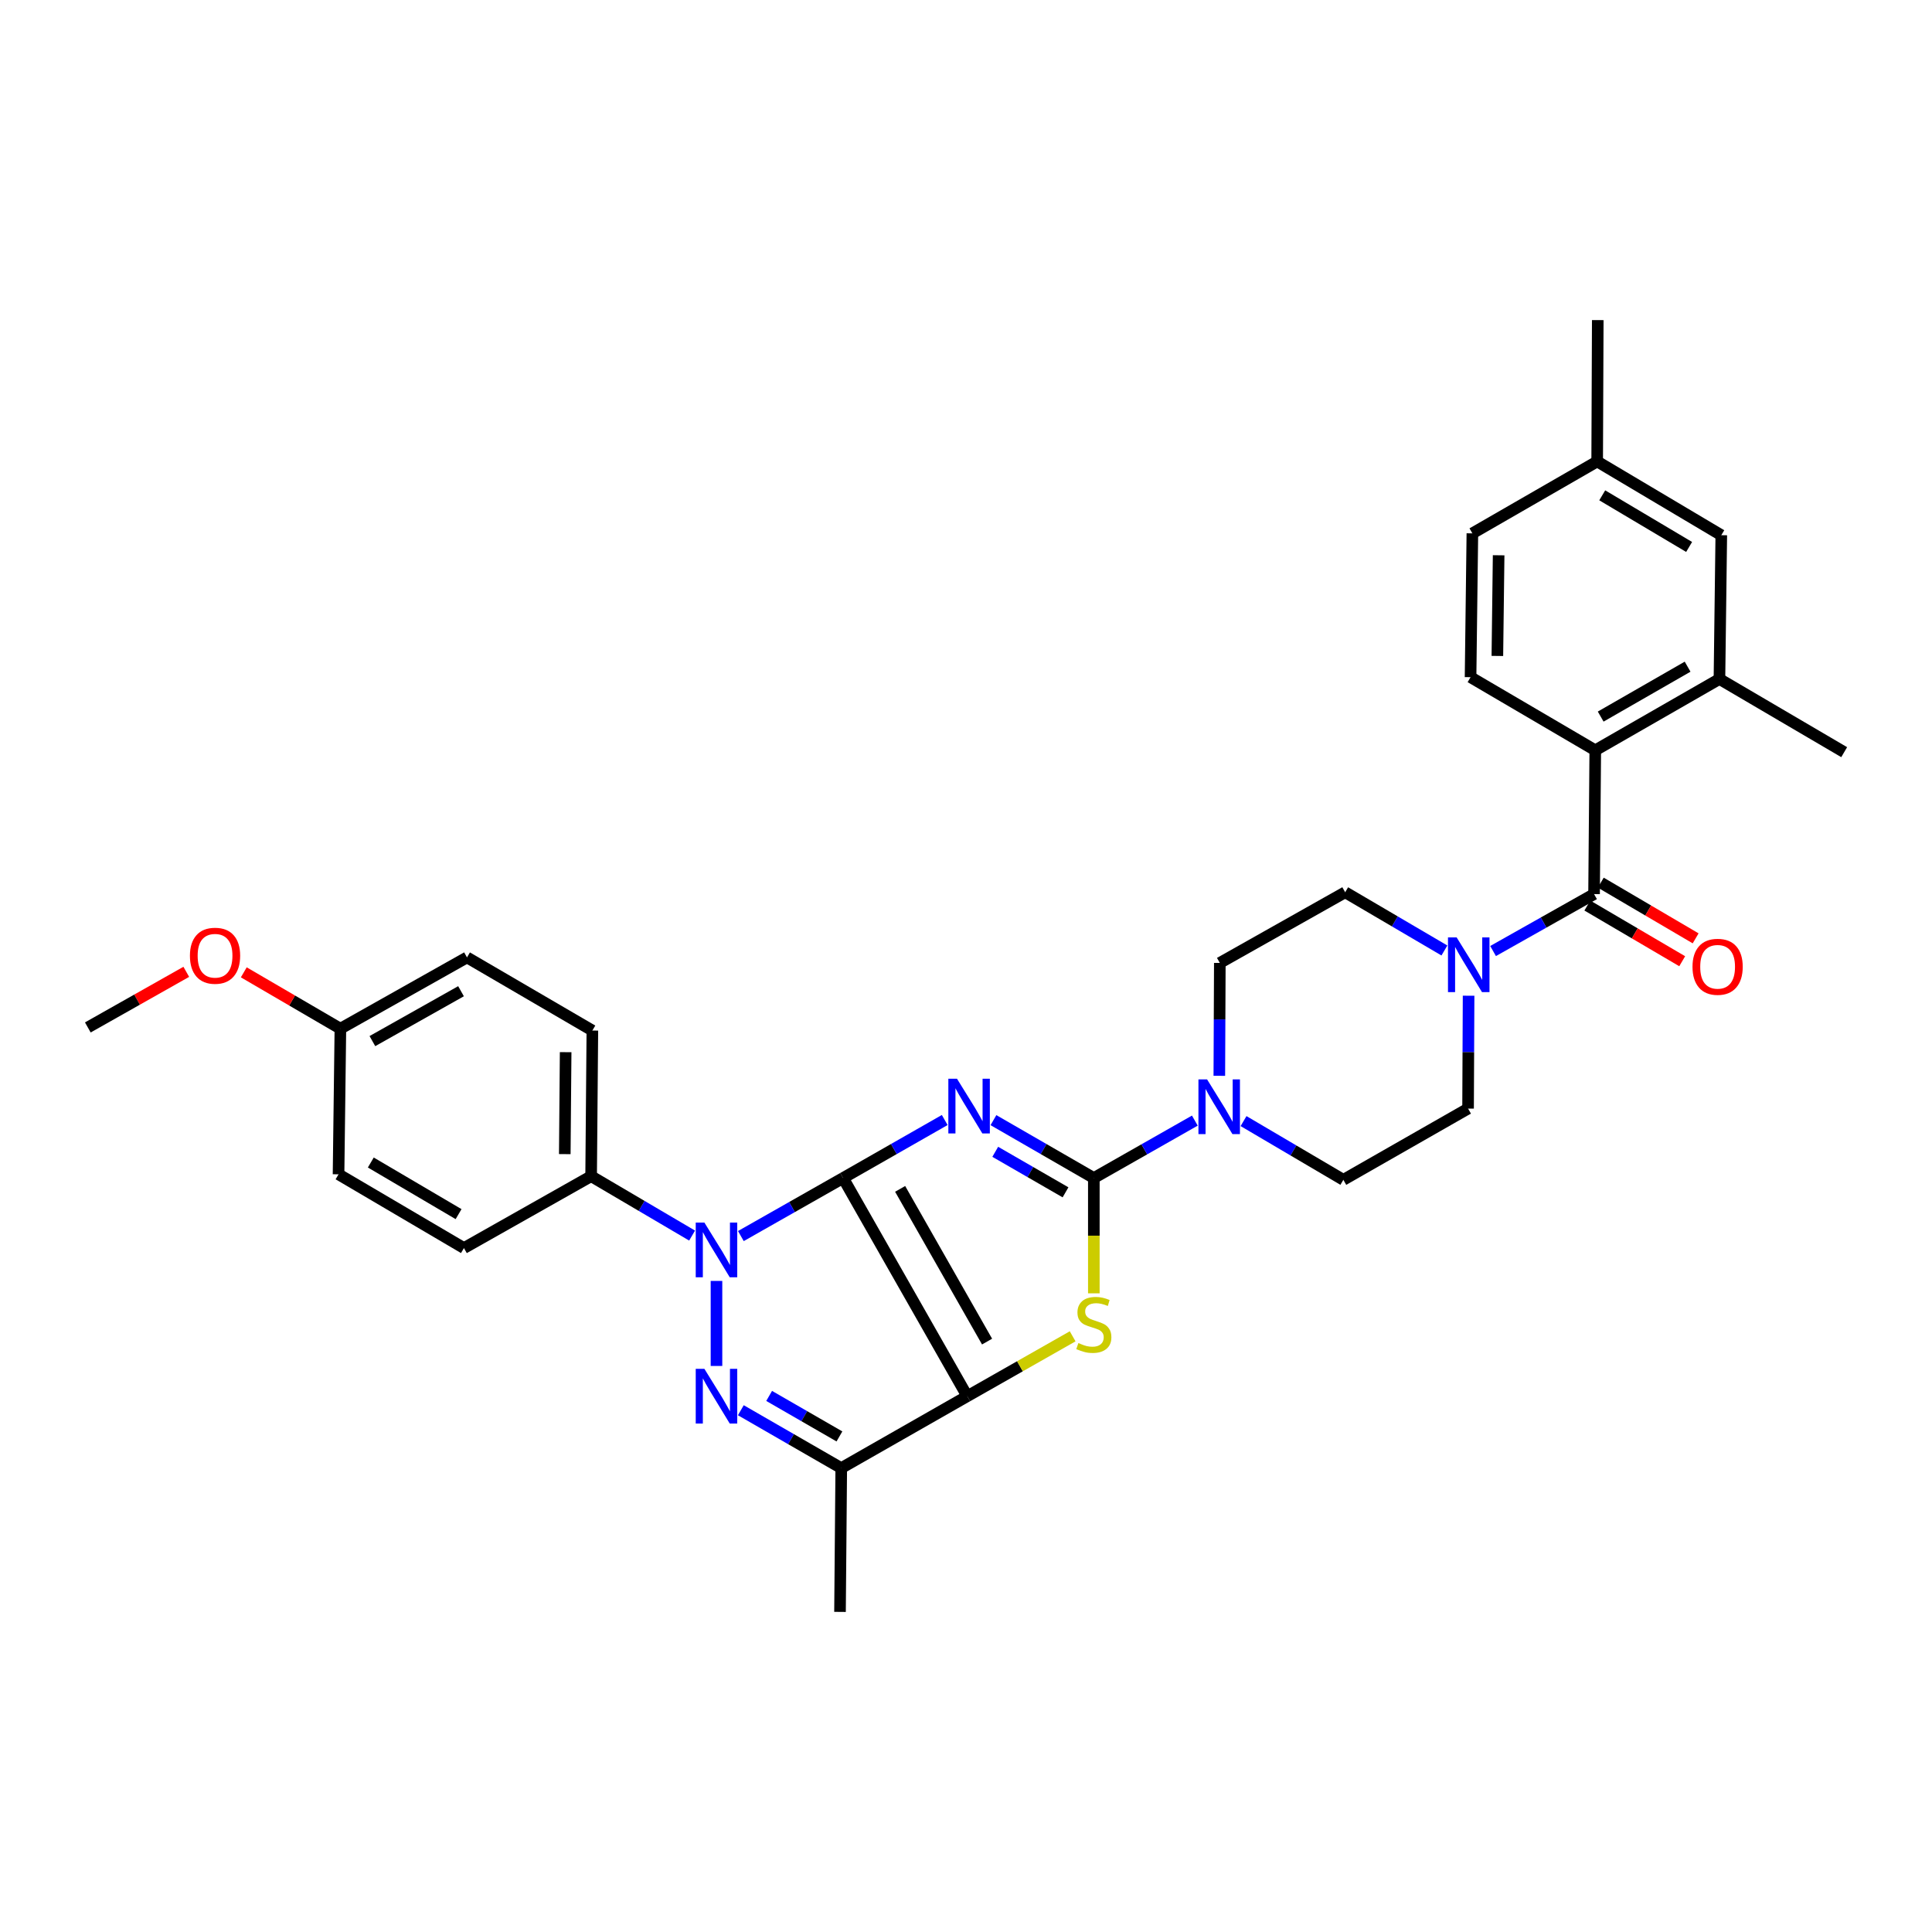 <?xml version='1.0' encoding='iso-8859-1'?>
<svg version='1.1' baseProfile='full'
              xmlns='http://www.w3.org/2000/svg'
                      xmlns:rdkit='http://www.rdkit.org/xml'
                      xmlns:xlink='http://www.w3.org/1999/xlink'
                  xml:space='preserve'
width='1000px' height='1000px' viewBox='0 0 1000 1000'>
<!-- END OF HEADER -->
<rect style='opacity:1.0;fill:#FFFFFF;stroke:none' width='1000' height='1000' x='0' y='0'> </rect>
<path class='bond-0' d='M 436.375,609.747 L 462.68,594.732' style='fill:none;fill-rule:evenodd;stroke:#000000;stroke-width:6px;stroke-linecap:butt;stroke-linejoin:miter;stroke-opacity:1' />
<path class='bond-0' d='M 462.68,594.732 L 488.985,579.716' style='fill:none;fill-rule:evenodd;stroke:#0000FF;stroke-width:6px;stroke-linecap:butt;stroke-linejoin:miter;stroke-opacity:1' />
<path class='bond-1' d='M 436.375,609.747 L 500.656,722.668' style='fill:none;fill-rule:evenodd;stroke:#000000;stroke-width:6px;stroke-linecap:butt;stroke-linejoin:miter;stroke-opacity:1' />
<path class='bond-1' d='M 465.909,615.361 L 510.906,694.406' style='fill:none;fill-rule:evenodd;stroke:#000000;stroke-width:6px;stroke-linecap:butt;stroke-linejoin:miter;stroke-opacity:1' />
<path class='bond-2' d='M 436.375,609.747 L 409.925,624.768' style='fill:none;fill-rule:evenodd;stroke:#000000;stroke-width:6px;stroke-linecap:butt;stroke-linejoin:miter;stroke-opacity:1' />
<path class='bond-2' d='M 409.925,624.768 L 383.474,639.789' style='fill:none;fill-rule:evenodd;stroke:#0000FF;stroke-width:6px;stroke-linecap:butt;stroke-linejoin:miter;stroke-opacity:1' />
<path class='bond-3' d='M 514.206,579.782 L 540.186,594.764' style='fill:none;fill-rule:evenodd;stroke:#0000FF;stroke-width:6px;stroke-linecap:butt;stroke-linejoin:miter;stroke-opacity:1' />
<path class='bond-3' d='M 540.186,594.764 L 566.166,609.747' style='fill:none;fill-rule:evenodd;stroke:#000000;stroke-width:6px;stroke-linecap:butt;stroke-linejoin:miter;stroke-opacity:1' />
<path class='bond-3' d='M 515.139,596.174 L 533.325,606.662' style='fill:none;fill-rule:evenodd;stroke:#0000FF;stroke-width:6px;stroke-linecap:butt;stroke-linejoin:miter;stroke-opacity:1' />
<path class='bond-3' d='M 533.325,606.662 L 551.511,617.149' style='fill:none;fill-rule:evenodd;stroke:#000000;stroke-width:6px;stroke-linecap:butt;stroke-linejoin:miter;stroke-opacity:1' />
<path class='bond-5' d='M 500.656,722.668 L 527.929,707.17' style='fill:none;fill-rule:evenodd;stroke:#000000;stroke-width:6px;stroke-linecap:butt;stroke-linejoin:miter;stroke-opacity:1' />
<path class='bond-5' d='M 527.929,707.17 L 555.202,691.672' style='fill:none;fill-rule:evenodd;stroke:#CCCC00;stroke-width:6px;stroke-linecap:butt;stroke-linejoin:miter;stroke-opacity:1' />
<path class='bond-6' d='M 500.656,722.668 L 435.429,759.886' style='fill:none;fill-rule:evenodd;stroke:#000000;stroke-width:6px;stroke-linecap:butt;stroke-linejoin:miter;stroke-opacity:1' />
<path class='bond-4' d='M 370.85,663.01 L 370.85,707.017' style='fill:none;fill-rule:evenodd;stroke:#0000FF;stroke-width:6px;stroke-linecap:butt;stroke-linejoin:miter;stroke-opacity:1' />
<path class='bond-12' d='M 358.228,639.533 L 332.097,624.163' style='fill:none;fill-rule:evenodd;stroke:#0000FF;stroke-width:6px;stroke-linecap:butt;stroke-linejoin:miter;stroke-opacity:1' />
<path class='bond-12' d='M 332.097,624.163 L 305.967,608.793' style='fill:none;fill-rule:evenodd;stroke:#000000;stroke-width:6px;stroke-linecap:butt;stroke-linejoin:miter;stroke-opacity:1' />
<path class='bond-8' d='M 566.166,609.747 L 592.305,594.886' style='fill:none;fill-rule:evenodd;stroke:#000000;stroke-width:6px;stroke-linecap:butt;stroke-linejoin:miter;stroke-opacity:1' />
<path class='bond-8' d='M 592.305,594.886 L 618.444,580.024' style='fill:none;fill-rule:evenodd;stroke:#0000FF;stroke-width:6px;stroke-linecap:butt;stroke-linejoin:miter;stroke-opacity:1' />
<path class='bond-33' d='M 566.166,609.747 L 566.166,639.589' style='fill:none;fill-rule:evenodd;stroke:#000000;stroke-width:6px;stroke-linecap:butt;stroke-linejoin:miter;stroke-opacity:1' />
<path class='bond-33' d='M 566.166,639.589 L 566.166,669.43' style='fill:none;fill-rule:evenodd;stroke:#CCCC00;stroke-width:6px;stroke-linecap:butt;stroke-linejoin:miter;stroke-opacity:1' />
<path class='bond-32' d='M 383.454,729.932 L 409.441,744.909' style='fill:none;fill-rule:evenodd;stroke:#0000FF;stroke-width:6px;stroke-linecap:butt;stroke-linejoin:miter;stroke-opacity:1' />
<path class='bond-32' d='M 409.441,744.909 L 435.429,759.886' style='fill:none;fill-rule:evenodd;stroke:#000000;stroke-width:6px;stroke-linecap:butt;stroke-linejoin:miter;stroke-opacity:1' />
<path class='bond-32' d='M 398.108,722.526 L 416.299,733.01' style='fill:none;fill-rule:evenodd;stroke:#0000FF;stroke-width:6px;stroke-linecap:butt;stroke-linejoin:miter;stroke-opacity:1' />
<path class='bond-32' d='M 416.299,733.01 L 434.49,743.494' style='fill:none;fill-rule:evenodd;stroke:#000000;stroke-width:6px;stroke-linecap:butt;stroke-linejoin:miter;stroke-opacity:1' />
<path class='bond-25' d='M 435.429,759.886 L 434.788,834.315' style='fill:none;fill-rule:evenodd;stroke:#000000;stroke-width:6px;stroke-linecap:butt;stroke-linejoin:miter;stroke-opacity:1' />
<path class='bond-7' d='M 825.083,462.782 L 798.95,477.518' style='fill:none;fill-rule:evenodd;stroke:#000000;stroke-width:6px;stroke-linecap:butt;stroke-linejoin:miter;stroke-opacity:1' />
<path class='bond-7' d='M 798.95,477.518 L 772.816,492.253' style='fill:none;fill-rule:evenodd;stroke:#0000FF;stroke-width:6px;stroke-linecap:butt;stroke-linejoin:miter;stroke-opacity:1' />
<path class='bond-10' d='M 825.083,462.782 L 825.709,388.353' style='fill:none;fill-rule:evenodd;stroke:#000000;stroke-width:6px;stroke-linecap:butt;stroke-linejoin:miter;stroke-opacity:1' />
<path class='bond-14' d='M 821.606,468.704 L 846.156,483.116' style='fill:none;fill-rule:evenodd;stroke:#000000;stroke-width:6px;stroke-linecap:butt;stroke-linejoin:miter;stroke-opacity:1' />
<path class='bond-14' d='M 846.156,483.116 L 870.705,497.529' style='fill:none;fill-rule:evenodd;stroke:#FF0000;stroke-width:6px;stroke-linecap:butt;stroke-linejoin:miter;stroke-opacity:1' />
<path class='bond-14' d='M 828.56,456.86 L 853.109,471.273' style='fill:none;fill-rule:evenodd;stroke:#000000;stroke-width:6px;stroke-linecap:butt;stroke-linejoin:miter;stroke-opacity:1' />
<path class='bond-14' d='M 853.109,471.273 L 877.659,485.686' style='fill:none;fill-rule:evenodd;stroke:#FF0000;stroke-width:6px;stroke-linecap:butt;stroke-linejoin:miter;stroke-opacity:1' />
<path class='bond-15' d='M 631.12,556.836 L 631.249,527.621' style='fill:none;fill-rule:evenodd;stroke:#0000FF;stroke-width:6px;stroke-linecap:butt;stroke-linejoin:miter;stroke-opacity:1' />
<path class='bond-15' d='M 631.249,527.621 L 631.378,498.405' style='fill:none;fill-rule:evenodd;stroke:#000000;stroke-width:6px;stroke-linecap:butt;stroke-linejoin:miter;stroke-opacity:1' />
<path class='bond-16' d='M 643.654,580.275 L 669.485,595.476' style='fill:none;fill-rule:evenodd;stroke:#0000FF;stroke-width:6px;stroke-linecap:butt;stroke-linejoin:miter;stroke-opacity:1' />
<path class='bond-16' d='M 669.485,595.476 L 695.315,610.678' style='fill:none;fill-rule:evenodd;stroke:#000000;stroke-width:6px;stroke-linecap:butt;stroke-linejoin:miter;stroke-opacity:1' />
<path class='bond-9' d='M 760.141,515.38 L 760.006,544.592' style='fill:none;fill-rule:evenodd;stroke:#0000FF;stroke-width:6px;stroke-linecap:butt;stroke-linejoin:miter;stroke-opacity:1' />
<path class='bond-9' d='M 760.006,544.592 L 759.871,573.803' style='fill:none;fill-rule:evenodd;stroke:#000000;stroke-width:6px;stroke-linecap:butt;stroke-linejoin:miter;stroke-opacity:1' />
<path class='bond-35' d='M 747.621,491.97 L 721.941,476.903' style='fill:none;fill-rule:evenodd;stroke:#0000FF;stroke-width:6px;stroke-linecap:butt;stroke-linejoin:miter;stroke-opacity:1' />
<path class='bond-35' d='M 721.941,476.903 L 696.261,461.836' style='fill:none;fill-rule:evenodd;stroke:#000000;stroke-width:6px;stroke-linecap:butt;stroke-linejoin:miter;stroke-opacity:1' />
<path class='bond-11' d='M 825.709,388.353 L 889.982,351.448' style='fill:none;fill-rule:evenodd;stroke:#000000;stroke-width:6px;stroke-linecap:butt;stroke-linejoin:miter;stroke-opacity:1' />
<path class='bond-11' d='M 828.511,370.907 L 873.502,345.074' style='fill:none;fill-rule:evenodd;stroke:#000000;stroke-width:6px;stroke-linecap:butt;stroke-linejoin:miter;stroke-opacity:1' />
<path class='bond-13' d='M 825.709,388.353 L 761.16,350.509' style='fill:none;fill-rule:evenodd;stroke:#000000;stroke-width:6px;stroke-linecap:butt;stroke-linejoin:miter;stroke-opacity:1' />
<path class='bond-19' d='M 889.982,351.448 L 890.936,277.019' style='fill:none;fill-rule:evenodd;stroke:#000000;stroke-width:6px;stroke-linecap:butt;stroke-linejoin:miter;stroke-opacity:1' />
<path class='bond-29' d='M 889.982,351.448 L 954.545,389.322' style='fill:none;fill-rule:evenodd;stroke:#000000;stroke-width:6px;stroke-linecap:butt;stroke-linejoin:miter;stroke-opacity:1' />
<path class='bond-20' d='M 305.967,608.793 L 306.607,533.411' style='fill:none;fill-rule:evenodd;stroke:#000000;stroke-width:6px;stroke-linecap:butt;stroke-linejoin:miter;stroke-opacity:1' />
<path class='bond-20' d='M 292.329,597.369 L 292.778,544.602' style='fill:none;fill-rule:evenodd;stroke:#000000;stroke-width:6px;stroke-linecap:butt;stroke-linejoin:miter;stroke-opacity:1' />
<path class='bond-21' d='M 305.967,608.793 L 240.129,645.996' style='fill:none;fill-rule:evenodd;stroke:#000000;stroke-width:6px;stroke-linecap:butt;stroke-linejoin:miter;stroke-opacity:1' />
<path class='bond-22' d='M 761.16,350.509 L 762.099,276.065' style='fill:none;fill-rule:evenodd;stroke:#000000;stroke-width:6px;stroke-linecap:butt;stroke-linejoin:miter;stroke-opacity:1' />
<path class='bond-22' d='M 775.034,339.516 L 775.691,287.405' style='fill:none;fill-rule:evenodd;stroke:#000000;stroke-width:6px;stroke-linecap:butt;stroke-linejoin:miter;stroke-opacity:1' />
<path class='bond-18' d='M 631.378,498.405 L 696.261,461.836' style='fill:none;fill-rule:evenodd;stroke:#000000;stroke-width:6px;stroke-linecap:butt;stroke-linejoin:miter;stroke-opacity:1' />
<path class='bond-17' d='M 695.315,610.678 L 759.871,573.803' style='fill:none;fill-rule:evenodd;stroke:#000000;stroke-width:6px;stroke-linecap:butt;stroke-linejoin:miter;stroke-opacity:1' />
<path class='bond-36' d='M 890.936,277.019 L 826.693,238.847' style='fill:none;fill-rule:evenodd;stroke:#000000;stroke-width:6px;stroke-linecap:butt;stroke-linejoin:miter;stroke-opacity:1' />
<path class='bond-36' d='M 874.284,283.1 L 829.314,256.38' style='fill:none;fill-rule:evenodd;stroke:#000000;stroke-width:6px;stroke-linecap:butt;stroke-linejoin:miter;stroke-opacity:1' />
<path class='bond-27' d='M 306.607,533.411 L 241.716,495.552' style='fill:none;fill-rule:evenodd;stroke:#000000;stroke-width:6px;stroke-linecap:butt;stroke-linejoin:miter;stroke-opacity:1' />
<path class='bond-26' d='M 240.129,645.996 L 175.23,607.824' style='fill:none;fill-rule:evenodd;stroke:#000000;stroke-width:6px;stroke-linecap:butt;stroke-linejoin:miter;stroke-opacity:1' />
<path class='bond-26' d='M 237.357,628.433 L 191.927,601.712' style='fill:none;fill-rule:evenodd;stroke:#000000;stroke-width:6px;stroke-linecap:butt;stroke-linejoin:miter;stroke-opacity:1' />
<path class='bond-23' d='M 762.099,276.065 L 826.693,238.847' style='fill:none;fill-rule:evenodd;stroke:#000000;stroke-width:6px;stroke-linecap:butt;stroke-linejoin:miter;stroke-opacity:1' />
<path class='bond-30' d='M 826.693,238.847 L 826.998,165.685' style='fill:none;fill-rule:evenodd;stroke:#000000;stroke-width:6px;stroke-linecap:butt;stroke-linejoin:miter;stroke-opacity:1' />
<path class='bond-24' d='M 176.184,532.442 L 175.23,607.824' style='fill:none;fill-rule:evenodd;stroke:#000000;stroke-width:6px;stroke-linecap:butt;stroke-linejoin:miter;stroke-opacity:1' />
<path class='bond-28' d='M 176.184,532.442 L 151.184,517.862' style='fill:none;fill-rule:evenodd;stroke:#000000;stroke-width:6px;stroke-linecap:butt;stroke-linejoin:miter;stroke-opacity:1' />
<path class='bond-28' d='M 151.184,517.862 L 126.185,503.282' style='fill:none;fill-rule:evenodd;stroke:#FF0000;stroke-width:6px;stroke-linecap:butt;stroke-linejoin:miter;stroke-opacity:1' />
<path class='bond-34' d='M 176.184,532.442 L 241.716,495.552' style='fill:none;fill-rule:evenodd;stroke:#000000;stroke-width:6px;stroke-linecap:butt;stroke-linejoin:miter;stroke-opacity:1' />
<path class='bond-34' d='M 192.75,538.876 L 238.623,513.053' style='fill:none;fill-rule:evenodd;stroke:#000000;stroke-width:6px;stroke-linecap:butt;stroke-linejoin:miter;stroke-opacity:1' />
<path class='bond-31' d='M 96.417,503.016 L 70.936,517.409' style='fill:none;fill-rule:evenodd;stroke:#FF0000;stroke-width:6px;stroke-linecap:butt;stroke-linejoin:miter;stroke-opacity:1' />
<path class='bond-31' d='M 70.936,517.409 L 45.455,531.801' style='fill:none;fill-rule:evenodd;stroke:#000000;stroke-width:6px;stroke-linecap:butt;stroke-linejoin:miter;stroke-opacity:1' />
<path  class='atom-1' d='M 495.342 558.354
L 504.622 573.354
Q 505.542 574.834, 507.022 577.514
Q 508.502 580.194, 508.582 580.354
L 508.582 558.354
L 512.342 558.354
L 512.342 586.674
L 508.462 586.674
L 498.502 570.274
Q 497.342 568.354, 496.102 566.154
Q 494.902 563.954, 494.542 563.274
L 494.542 586.674
L 490.862 586.674
L 490.862 558.354
L 495.342 558.354
' fill='#0000FF'/>
<path  class='atom-3' d='M 364.59 632.798
L 373.87 647.798
Q 374.79 649.278, 376.27 651.958
Q 377.75 654.638, 377.83 654.798
L 377.83 632.798
L 381.59 632.798
L 381.59 661.118
L 377.71 661.118
L 367.75 644.718
Q 366.59 642.798, 365.35 640.598
Q 364.15 638.398, 363.79 637.718
L 363.79 661.118
L 360.11 661.118
L 360.11 632.798
L 364.59 632.798
' fill='#0000FF'/>
<path  class='atom-5' d='M 364.59 708.508
L 373.87 723.508
Q 374.79 724.988, 376.27 727.668
Q 377.75 730.348, 377.83 730.508
L 377.83 708.508
L 381.59 708.508
L 381.59 736.828
L 377.71 736.828
L 367.75 720.428
Q 366.59 718.508, 365.35 716.308
Q 364.15 714.108, 363.79 713.428
L 363.79 736.828
L 360.11 736.828
L 360.11 708.508
L 364.59 708.508
' fill='#0000FF'/>
<path  class='atom-6' d='M 558.166 695.162
Q 558.486 695.282, 559.806 695.842
Q 561.126 696.402, 562.566 696.762
Q 564.046 697.082, 565.486 697.082
Q 568.166 697.082, 569.726 695.802
Q 571.286 694.482, 571.286 692.202
Q 571.286 690.642, 570.486 689.682
Q 569.726 688.722, 568.526 688.202
Q 567.326 687.682, 565.326 687.082
Q 562.806 686.322, 561.286 685.602
Q 559.806 684.882, 558.726 683.362
Q 557.686 681.842, 557.686 679.282
Q 557.686 675.722, 560.086 673.522
Q 562.526 671.322, 567.326 671.322
Q 570.606 671.322, 574.326 672.882
L 573.406 675.962
Q 570.006 674.562, 567.446 674.562
Q 564.686 674.562, 563.166 675.722
Q 561.646 676.842, 561.686 678.802
Q 561.686 680.322, 562.446 681.242
Q 563.246 682.162, 564.366 682.682
Q 565.526 683.202, 567.446 683.802
Q 570.006 684.602, 571.526 685.402
Q 573.046 686.202, 574.126 687.842
Q 575.246 689.442, 575.246 692.202
Q 575.246 696.122, 572.606 698.242
Q 570.006 700.322, 565.646 700.322
Q 563.126 700.322, 561.206 699.762
Q 559.326 699.242, 557.086 698.322
L 558.166 695.162
' fill='#CCCC00'/>
<path  class='atom-9' d='M 624.789 558.697
L 634.069 573.697
Q 634.989 575.177, 636.469 577.857
Q 637.949 580.537, 638.029 580.697
L 638.029 558.697
L 641.789 558.697
L 641.789 587.017
L 637.909 587.017
L 627.949 570.617
Q 626.789 568.697, 625.549 566.497
Q 624.349 564.297, 623.989 563.617
L 623.989 587.017
L 620.309 587.017
L 620.309 558.697
L 624.789 558.697
' fill='#0000FF'/>
<path  class='atom-10' d='M 753.954 485.199
L 763.234 500.199
Q 764.154 501.679, 765.634 504.359
Q 767.114 507.039, 767.194 507.199
L 767.194 485.199
L 770.954 485.199
L 770.954 513.519
L 767.074 513.519
L 757.114 497.119
Q 755.954 495.199, 754.714 492.999
Q 753.514 490.799, 753.154 490.119
L 753.154 513.519
L 749.474 513.519
L 749.474 485.199
L 753.954 485.199
' fill='#0000FF'/>
<path  class='atom-15' d='M 876.036 500.408
Q 876.036 493.608, 879.396 489.808
Q 882.756 486.008, 889.036 486.008
Q 895.316 486.008, 898.676 489.808
Q 902.036 493.608, 902.036 500.408
Q 902.036 507.288, 898.636 511.208
Q 895.236 515.088, 889.036 515.088
Q 882.796 515.088, 879.396 511.208
Q 876.036 507.328, 876.036 500.408
M 889.036 511.888
Q 893.356 511.888, 895.676 509.008
Q 898.036 506.088, 898.036 500.408
Q 898.036 494.848, 895.676 492.048
Q 893.356 489.208, 889.036 489.208
Q 884.716 489.208, 882.356 492.008
Q 880.036 494.808, 880.036 500.408
Q 880.036 506.128, 882.356 509.008
Q 884.716 511.888, 889.036 511.888
' fill='#FF0000'/>
<path  class='atom-29' d='M 98.307 494.686
Q 98.307 487.886, 101.667 484.086
Q 105.027 480.286, 111.307 480.286
Q 117.587 480.286, 120.947 484.086
Q 124.307 487.886, 124.307 494.686
Q 124.307 501.566, 120.907 505.486
Q 117.507 509.366, 111.307 509.366
Q 105.067 509.366, 101.667 505.486
Q 98.307 501.606, 98.307 494.686
M 111.307 506.166
Q 115.627 506.166, 117.947 503.286
Q 120.307 500.366, 120.307 494.686
Q 120.307 489.126, 117.947 486.326
Q 115.627 483.486, 111.307 483.486
Q 106.987 483.486, 104.627 486.286
Q 102.307 489.086, 102.307 494.686
Q 102.307 500.406, 104.627 503.286
Q 106.987 506.166, 111.307 506.166
' fill='#FF0000'/>
</svg>
